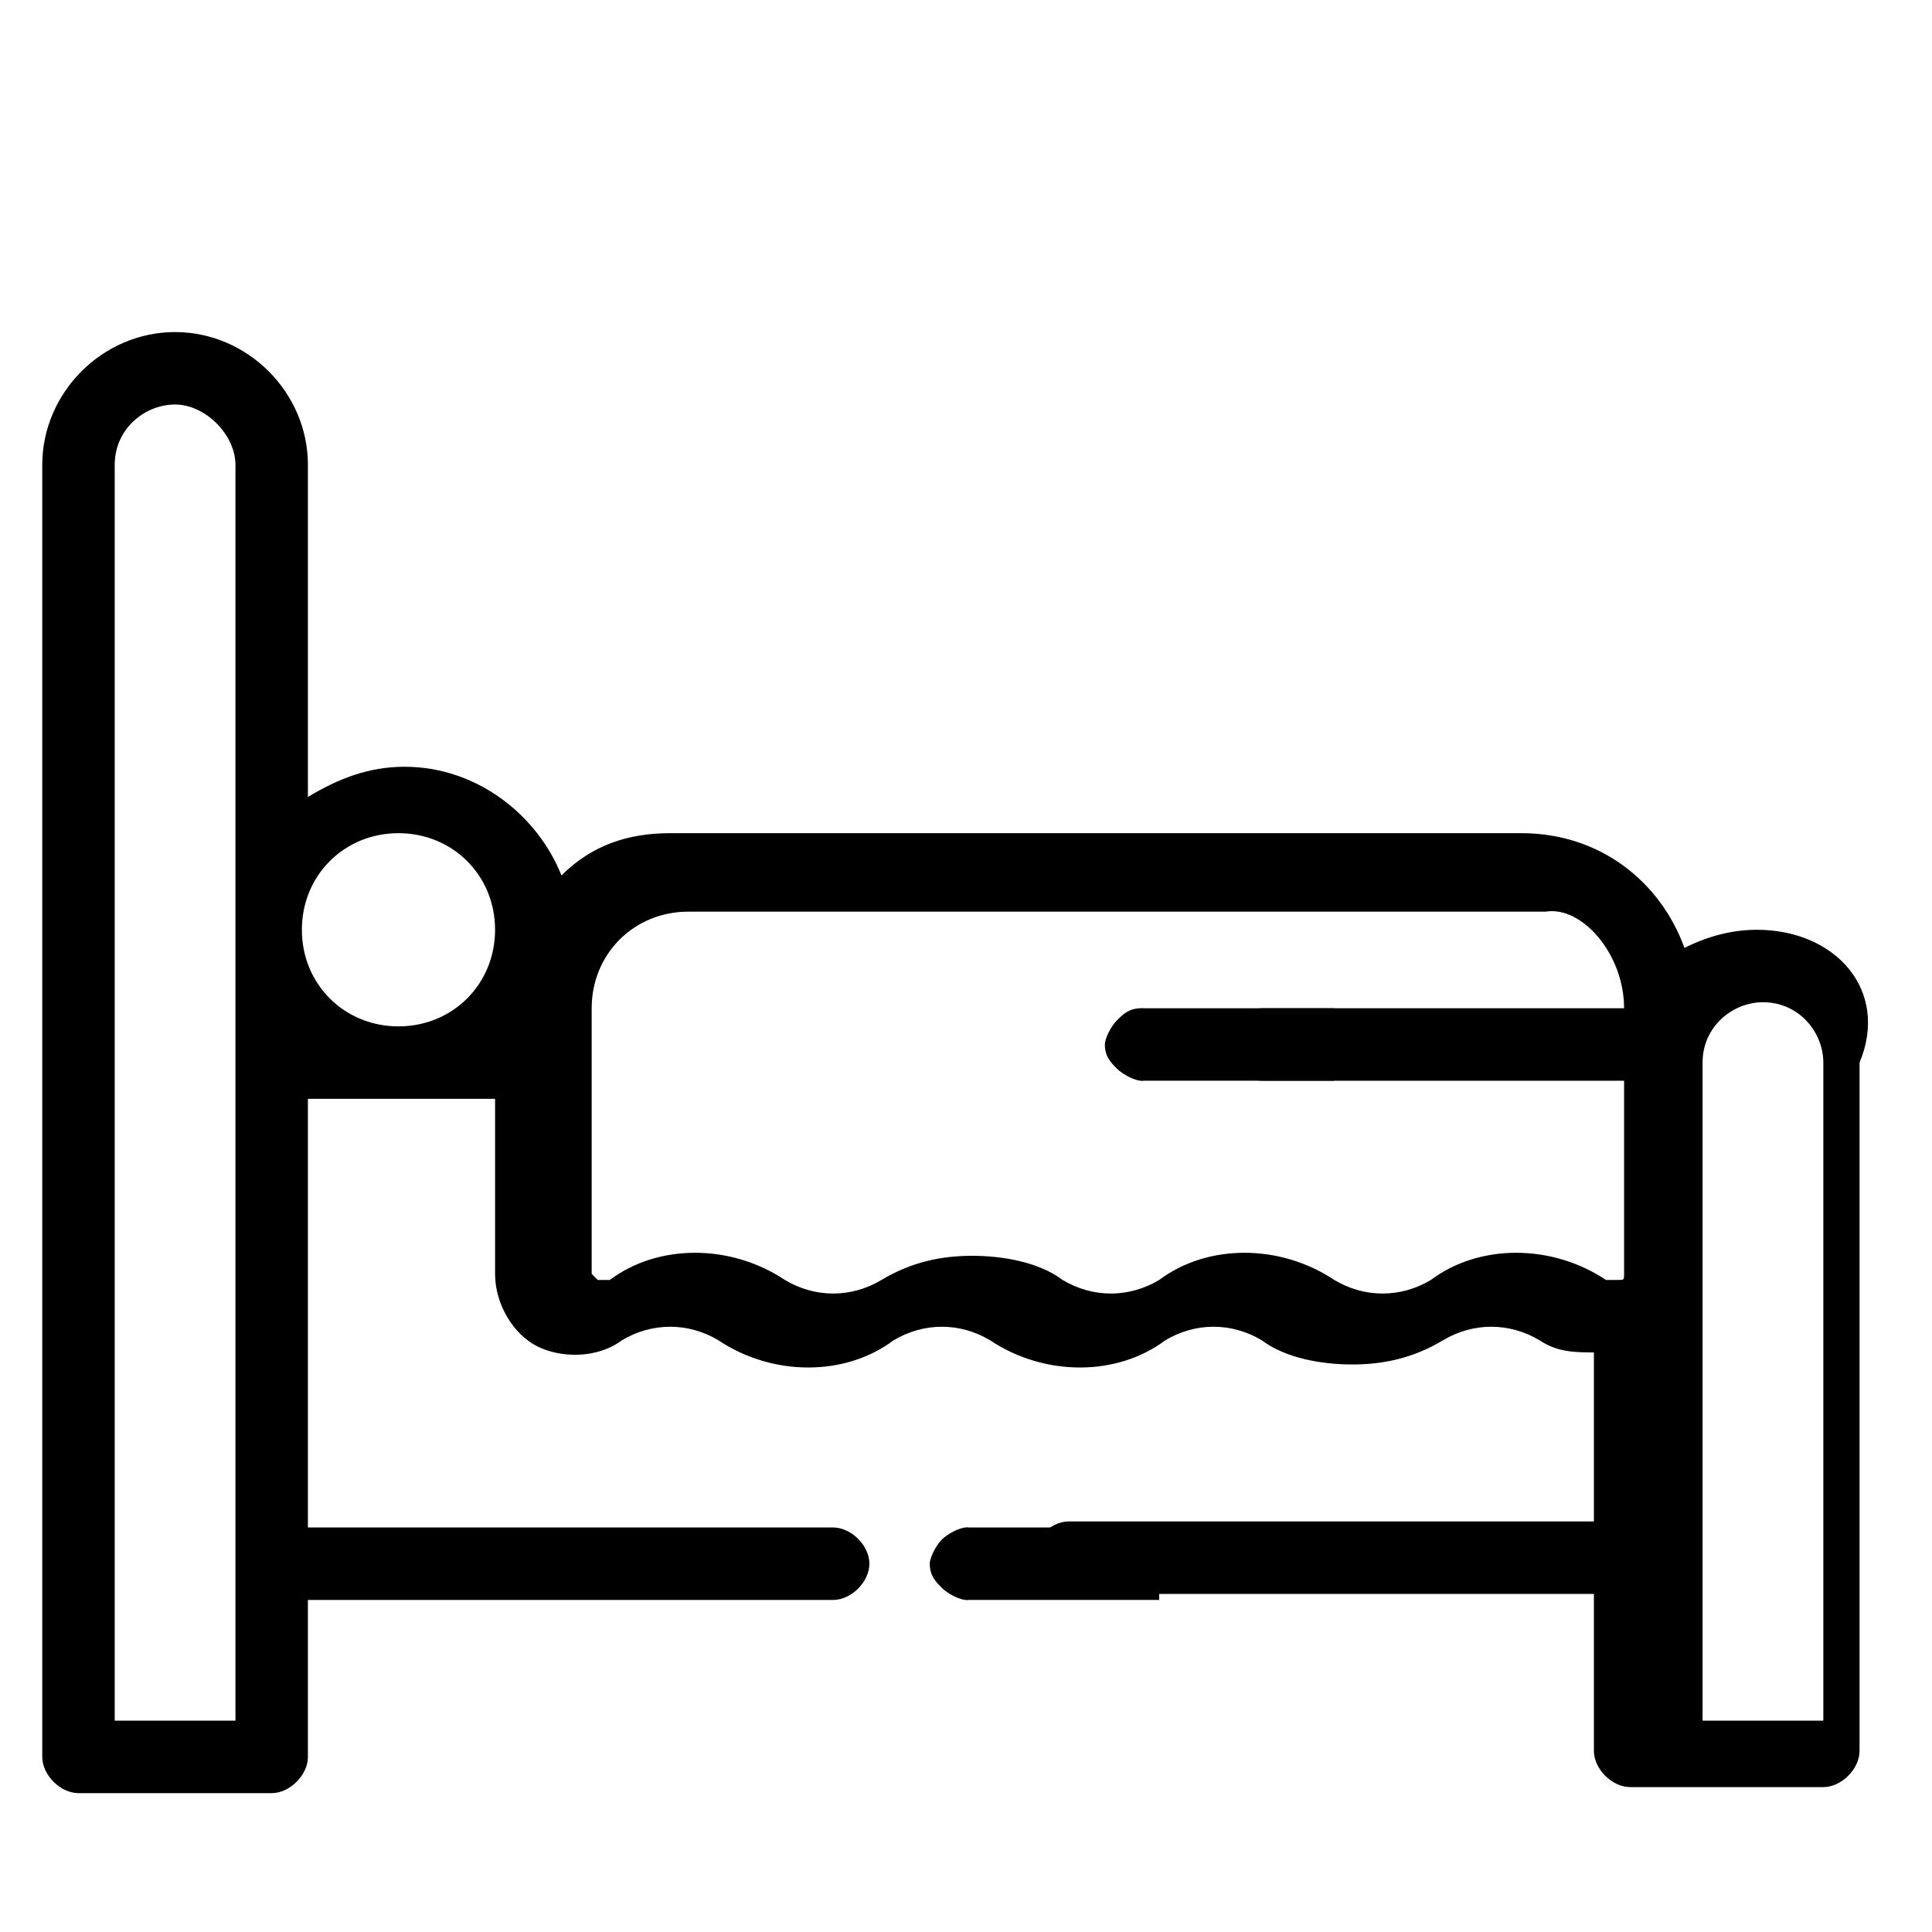 <?xml version="1.0" encoding="utf-8"?>
<!-- Generator: Adobe Illustrator 22.0.0, SVG Export Plug-In . SVG Version: 6.00 Build 0)  -->
<svg version="1.1" id="Capa_1" xmlns="http://www.w3.org/2000/svg" xmlns:xlink="http://www.w3.org/1999/xlink" x="0px" y="0px"
	 viewBox="0 0 32 32" style="enable-background:new 0 0 32 32;" xml:space="preserve">
<g>
	<g>
		<path d="M29.1,15.4c-0.4,0-0.8,0.1-1.2,0.3c-0.4-1.1-1.4-1.9-2.7-1.9H11.1c-0.7,0-1.3,0.2-1.8,0.7c-0.4-1-1.4-1.8-2.6-1.8
			c-0.6,0-1.1,0.2-1.6,0.5V7.7c0-1.2-1-2.2-2.2-2.2s-2.2,1-2.2,2.2v21.4c0,0.3,0.3,0.6,0.6,0.6h3.2c0.3,0,0.6-0.3,0.6-0.6v-2.6h8.7
			c0.3,0,0.6-0.3,0.6-0.6c0-0.3-0.3-0.6-0.6-0.6H5.1v-7.1h3.1v2.9c0,0.5,0.3,1,0.7,1.2c0.4,0.2,1,0.2,1.4-0.1l0,0
			c0.5-0.3,1.1-0.3,1.6,0l0,0c0.9,0.6,2.1,0.6,2.9,0l0,0c0.5-0.3,1.1-0.3,1.6,0l0,0c0.9,0.6,2.1,0.6,2.9,0l0,0
			c0.5-0.3,1.1-0.3,1.6,0l0,0c0.4,0.3,1,0.4,1.5,0.4c0.5,0,1-0.1,1.5-0.4l0,0c0.5-0.3,1.1-0.3,1.6,0l0,0c0.3,0.2,0.6,0.2,0.9,0.2
			v2.8h-8.7c-0.3,0-0.6,0.3-0.6,0.6c0,0.3,0.3,0.6,0.6,0.6h8.7v2.6c0,0.3,0.3,0.6,0.6,0.6h3.2c0.3,0,0.6-0.3,0.6-0.6V17.6
			C31.3,16.4,30.4,15.4,29.1,15.4z M3.9,17.6v8.3v2.6h-2V7.7c0-0.6,0.5-1,1-1s1,0.5,1,1V17.6z M6.6,17c-0.9,0-1.6-0.7-1.6-1.6
			c0-0.9,0.7-1.6,1.6-1.6s1.6,0.7,1.6,1.6C8.2,16.3,7.5,17,6.6,17z M26.9,16.7h-6c-0.3,0-0.6,0.3-0.6,0.6c0,0.3,0.3,0.6,0.6,0.6h6
			v3.2c0,0.1,0,0.1-0.1,0.1c0,0-0.1,0-0.2,0l0,0c-0.9-0.6-2.1-0.6-2.9,0l0,0c-0.5,0.3-1.1,0.3-1.6,0l0,0c-0.9-0.6-2.1-0.6-2.9,0l0,0
			c-0.5,0.3-1.1,0.3-1.6,0l0,0c-0.4-0.3-1-0.4-1.5-0.4c-0.5,0-1,0.1-1.5,0.4l0,0c-0.5,0.3-1.1,0.3-1.6,0l0,0c-0.9-0.6-2.1-0.6-2.9,0
			l0,0c-0.1,0-0.1,0-0.2,0c0,0-0.1-0.1-0.1-0.1v-4.4c0-0.9,0.7-1.6,1.6-1.6h14.2C26.2,15,26.9,15.8,26.9,16.7L26.9,16.7L26.9,16.7z
			 M30.2,28.5h-2v-2.6v-4.8v-3.5c0-0.6,0.5-1,1-1c0.6,0,1,0.5,1,1V28.5z"/>
	</g>
</g>
<g>
	<g>
		<path d="M16.4,25.5c-0.1-0.1-0.3-0.2-0.4-0.2s-0.3,0.1-0.4,0.2c-0.1,0.1-0.2,0.3-0.2,0.4c0,0.2,0.1,0.3,0.2,0.4
			c0.1,0.1,0.3,0.2,0.4,0.2s0.3-0.1,0.4-0.2c0.1-0.1,0.2-0.3,0.2-0.4C16.6,25.7,16.5,25.6,16.4,25.5z"/>
	</g>
</g>
<g>
	<g>
		<path d="M19.3,16.9c-0.1-0.1-0.3-0.2-0.4-0.2c-0.2,0-0.3,0.1-0.4,0.2c-0.1,0.1-0.2,0.3-0.2,0.4c0,0.2,0.1,0.3,0.2,0.4
			c0.1,0.1,0.3,0.2,0.4,0.2s0.3-0.1,0.4-0.2c0.1-0.1,0.2-0.3,0.2-0.4C19.5,17.2,19.4,17,19.3,16.9z"/>
	</g>
</g>
<rect x="18.9" y="16.7" width="3.2" height="1.2"/>
<rect x="16" y="25.3" width="3.2" height="1.2"/>
</svg>
